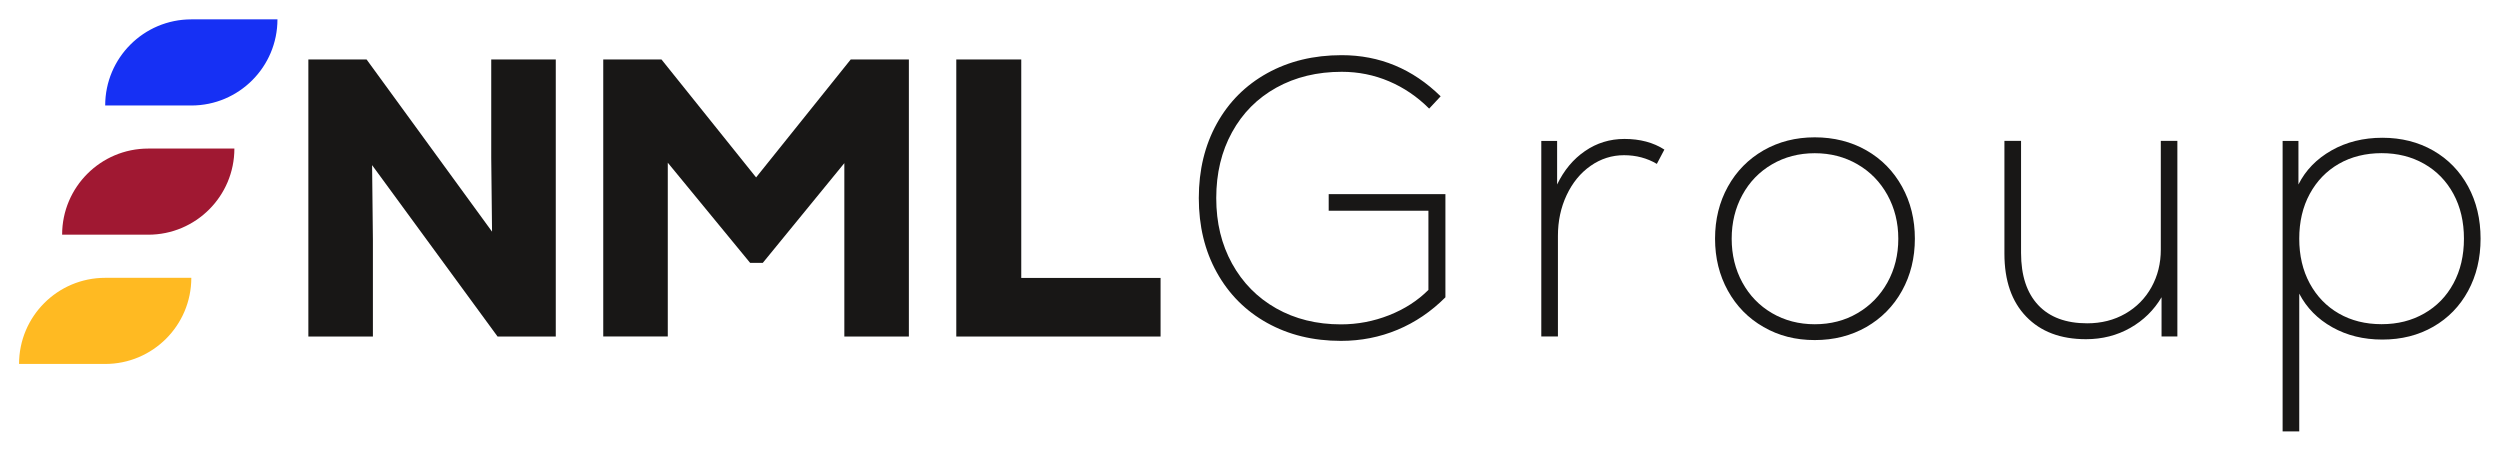 <svg xmlns="http://www.w3.org/2000/svg" id="Layer_1" viewBox="0 0 402.86 73.23"><defs><style>.cls-1{fill:#a01832;}.cls-2{fill:#ffba22;}.cls-3{fill:#181716;}.cls-4{fill:#1630f4;}</style></defs><path class="cls-1" d="M23.89,23.94c-7.67,0-13.88,6.22-13.88,13.88h13.88c7.67,0,13.88-6.22,13.88-13.88h-13.88Z"></path><path class="cls-4" d="M30.83,3.12c-7.67,0-13.88,6.22-13.88,13.88h13.88c7.67,0,13.88-6.22,13.88-13.88h-13.88Z"></path><path class="cls-2" d="M16.95,44.77c-7.67,0-13.88,6.22-13.88,13.88h13.88c7.67,0,13.88-6.22,13.88-13.88h-13.88Z"></path><path class="cls-3" d="M232.92,31.26v16.65c-2.3,2.3-4.87,4.04-7.72,5.23-2.85,1.19-5.89,1.79-9.12,1.79-4.47,0-8.43-.97-11.9-2.9-3.47-1.93-6.17-4.65-8.1-8.13-1.94-3.49-2.9-7.48-2.9-11.99s.97-8.5,2.9-11.99c1.93-3.49,4.65-6.2,8.13-8.13,3.49-1.93,7.48-2.9,11.99-2.9,6.12,0,11.44,2.21,15.95,6.63l-1.85,1.98c-1.91-1.91-4.07-3.38-6.47-4.4-2.4-1.02-4.94-1.53-7.62-1.53-3.95,0-7.46.85-10.53,2.55-3.06,1.7-5.44,4.09-7.14,7.18-1.7,3.08-2.55,6.62-2.55,10.62s.85,7.47,2.55,10.56c1.7,3.08,4.07,5.49,7.11,7.21,3.04,1.72,6.52,2.58,10.43,2.58,2.68,0,5.26-.49,7.75-1.47s4.6-2.34,6.35-4.08v-12.76h-16.07v-2.68h18.82Z"></path><path class="cls-3" d="M268.2,24.11l-1.21,2.3c-1.57-.93-3.34-1.4-5.29-1.4s-3.75.57-5.39,1.72c-1.64,1.15-2.92,2.72-3.86,4.72-.94,2-1.4,4.19-1.4,6.57v16.2h-2.68v-31.51h2.55v7.02c1.11-2.3,2.6-4.09,4.5-5.39,1.89-1.3,4.01-1.95,6.35-1.95,2.51,0,4.66.57,6.44,1.72Z"></path><path class="cls-3" d="M284.18,52.69c-2.45-1.4-4.36-3.35-5.74-5.84-1.38-2.49-2.07-5.28-2.07-8.39s.69-5.9,2.07-8.39c1.38-2.49,3.3-4.43,5.74-5.84,2.45-1.4,5.2-2.1,8.26-2.1s5.88.7,8.32,2.1c2.45,1.4,4.36,3.35,5.74,5.84,1.38,2.49,2.07,5.29,2.07,8.39s-.69,5.9-2.07,8.39c-1.38,2.49-3.3,4.43-5.74,5.84-2.45,1.4-5.22,2.11-8.32,2.11s-5.82-.7-8.26-2.11ZM299.33,50.46c2.04-1.19,3.65-2.84,4.82-4.94,1.17-2.11,1.75-4.45,1.75-7.05s-.59-4.94-1.75-7.05c-1.17-2.11-2.77-3.75-4.82-4.94s-4.34-1.79-6.89-1.79-4.85.6-6.89,1.79-3.64,2.84-4.78,4.94c-1.15,2.11-1.72,4.46-1.72,7.05s.57,4.94,1.72,7.05c1.15,2.1,2.74,3.75,4.78,4.94,2.04,1.19,4.34,1.79,6.89,1.79s4.85-.59,6.89-1.79Z"></path><path class="cls-3" d="M350.87,22.71v31.51h-2.55v-6.32c-1.23,2.08-2.91,3.73-5.04,4.94-2.13,1.21-4.51,1.82-7.14,1.82-4.08,0-7.29-1.21-9.63-3.64-2.34-2.42-3.51-5.8-3.51-10.14v-18.18h2.68v18.05c0,3.66.93,6.46,2.77,8.42s4.48,2.93,7.88,2.93c2.3,0,4.35-.52,6.16-1.56,1.81-1.04,3.21-2.47,4.21-4.27,1-1.81,1.5-3.82,1.5-6.03v-17.54h2.68Z"></path><path class="cls-3" d="M392.11,24.27c2.4,1.38,4.27,3.31,5.61,5.77,1.34,2.47,2.01,5.27,2.01,8.42s-.67,5.95-2.01,8.42c-1.34,2.47-3.21,4.39-5.61,5.77-2.4,1.38-5.14,2.07-8.2,2.07s-5.71-.66-8.07-1.98c-2.36-1.32-4.14-3.13-5.33-5.42v22.2h-2.68V22.71h2.55v7.02c1.15-2.3,2.92-4.12,5.33-5.49,2.4-1.36,5.14-2.04,8.2-2.04s5.79.69,8.2,2.07ZM390.64,50.52c2.02-1.15,3.59-2.76,4.72-4.85,1.13-2.08,1.69-4.49,1.69-7.21s-.56-5.12-1.69-7.21c-1.13-2.08-2.7-3.7-4.72-4.85-2.02-1.15-4.31-1.72-6.86-1.72s-4.89.57-6.89,1.72c-2,1.15-3.56,2.77-4.69,4.85-1.13,2.08-1.69,4.49-1.69,7.21s.56,5.12,1.69,7.21c1.13,2.08,2.69,3.7,4.69,4.85,2,1.15,4.29,1.72,6.89,1.72s4.84-.57,6.86-1.72Z"></path><path class="cls-3" d="M79.16,9.58h10.4v44.65h-9.38l-20.22-27.62.13,12.06v15.56h-10.4V9.58h9.38l20.22,27.75-.13-11.93v-15.82Z"></path><path class="cls-3" d="M137.08,9.58h9.38v44.65h-10.4v-27.94l-13.14,16.07h-2.04l-13.27-16.14v28h-10.4V9.58h9.38l15.25,19.01,15.25-19.01Z"></path><path class="cls-3" d="M154.11,9.58h10.46v35.21h22.45v9.44h-32.92V9.58Z"></path></svg>